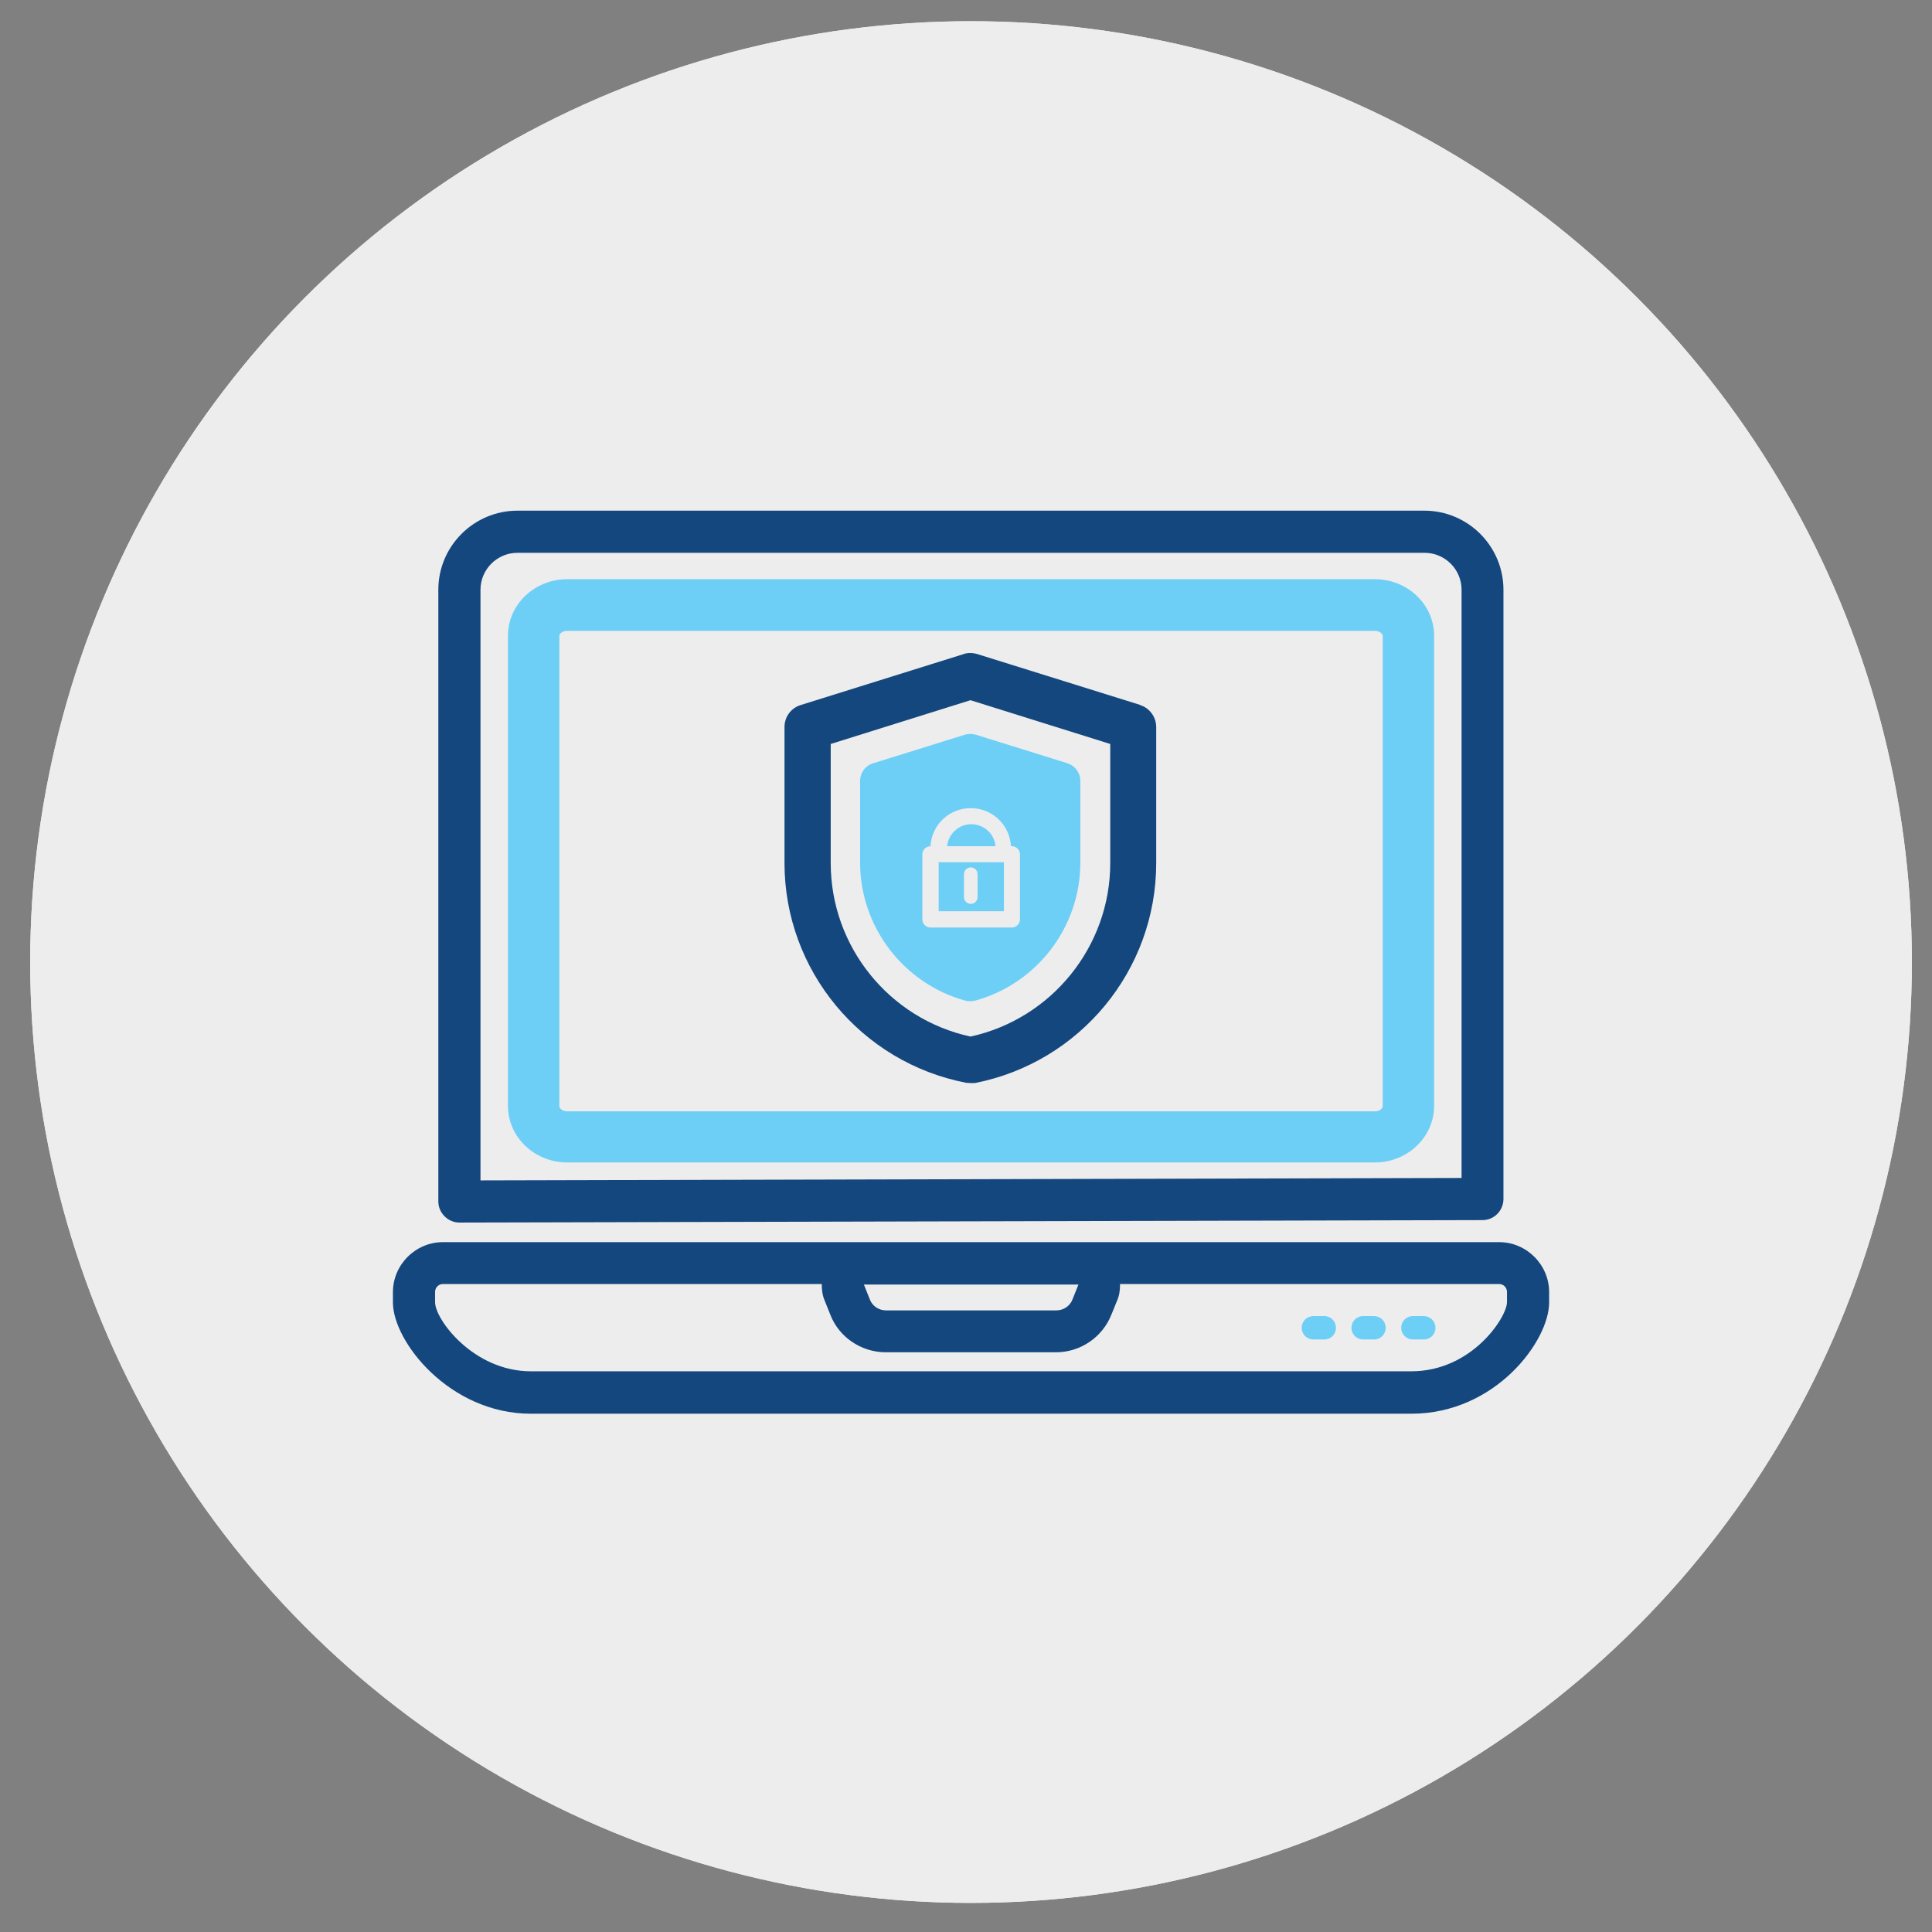 <?xml version="1.0" encoding="UTF-8"?><svg xmlns="http://www.w3.org/2000/svg" viewBox="0 0 71.05 71.05"><rect x="0" y="0" width="71.05" height="71.05" fill="#808080" stroke="none"/><defs><style>.cls-1{fill:#ededee;}.cls-2{fill:#14477d;}.cls-3{fill:#6dcff6;}</style></defs><g id="CIRCLES"><circle class="cls-1" cx="35.71" cy="35.38" r="34.6"/><circle class="cls-1" cx="35.71" cy="35.38" r="34.6"/></g><g id="ICONS"><path class="cls-3" d="m48.7,48.4h-.4c-.24,0-.43.19-.43.43s.19.43.43.43h.4c.24,0,.43-.19.43-.43s-.19-.43-.43-.43"/><path class="cls-3" d="m50.53,48.4h-.4c-.24,0-.43.19-.43.43s.19.43.43.43h.4c.24,0,.43-.19.43-.43s-.19-.43-.43-.43"/><path class="cls-3" d="m52.36,48.4h-.4c-.24,0-.43.19-.43.43s.19.43.43.43h.4c.24,0,.43-.19.43-.43s-.19-.43-.43-.43"/><path class="cls-2" d="m16.89,44.96h0l37.63-.09c.43,0,.77-.35.77-.78v-22.4c0-1.6-1.3-2.91-2.91-2.91H19.03c-1.6,0-2.91,1.3-2.91,2.91v22.49c0,.21.08.4.23.55.15.15.34.23.55.23m.77-23.27c0-.75.61-1.36,1.36-1.36h33.36c.75,0,1.36.61,1.36,1.36v21.63l-36.08.09v-21.72Z"/><path class="cls-2" d="m55.13,45.68H16.29c-1.01,0-1.84.83-1.84,1.84v.38c0,1.44,2.09,4.09,5.07,4.09h32.38c3.1,0,5.07-2.68,5.07-4.09v-.38c0-1.01-.83-1.84-1.84-1.84m-15.47,1.56l-.22.55c-.09.24-.33.4-.59.4h-6.27c-.26,0-.5-.16-.59-.4l-.22-.55h7.9Zm15.76.65c0,.54-1.28,2.54-3.52,2.54H19.52c-2.1,0-3.52-1.9-3.52-2.54v-.38c0-.16.13-.29.29-.29h13.93c0,.2.02.4.1.59l.22.55c.32.82,1.14,1.37,2.03,1.37h6.27c.89,0,1.7-.55,2.03-1.38l.22-.54c.08-.19.1-.39.1-.59h13.94c.16,0,.29.13.29.29v.38Z"/><path class="cls-3" d="m50.56,21.3h-29.7c-1.2,0-2.18.93-2.18,2.08v17.29c0,1.15.98,2.08,2.18,2.08h29.7c1.2,0,2.18-.93,2.18-2.08v-17.29c0-1.15-.98-2.08-2.18-2.08m.29,19.38c0,.09-.12.19-.29.19h-29.7c-.16,0-.29-.1-.29-.19v-17.29c0-.09.12-.19.29-.19h29.7c.17,0,.29.1.29.19v17.29Z"/><path class="cls-2" d="m41.92,25.92l-5.96-1.86c-.18-.06-.4-.06-.54,0l-5.98,1.87c-.35.11-.59.43-.59.81v5c0,3.94,2.81,7.33,6.68,8.08.05,0,.1.01.16.01h.16c3.87-.76,6.67-4.15,6.67-8.09v-5c0-.37-.24-.7-.59-.81m-1.1,1.43v4.38c0,3.07-2.16,5.73-5.14,6.38-2.99-.65-5.14-3.31-5.14-6.38v-4.38l5.14-1.61,5.14,1.61Z"/><path class="cls-3" d="m39.25,28.07c.29.09.48.35.48.65v3c0,2.37-1.59,4.45-3.87,5.08-.06.01-.12.02-.18.02s-.12,0-.18-.02c-2.28-.63-3.87-2.72-3.87-5.08v-3c0-.3.19-.56.48-.65l3.37-1.05c.13-.04.27-.04.41,0l3.37,1.05m-3.56,3.83c-.14,0-.25.11-.25.25v.84c0,.14.11.25.25.25s.25-.11.25-.25v-.84c0-.14-.11-.25-.25-.25m1.48-.78h0c-.05-.79-.69-1.4-1.48-1.4s-1.44.61-1.48,1.4h0c-.16,0-.3.13-.3.3v2.39c0,.16.13.3.3.3h2.99c.16,0,.3-.13.3-.3v-2.39c0-.16-.13-.3-.3-.3m-2.38,0c.05-.46.43-.81.89-.81s.85.35.89.81h-1.78Zm-.31.59h2.4v1.8h-2.4v-1.8Z"/></g></svg>